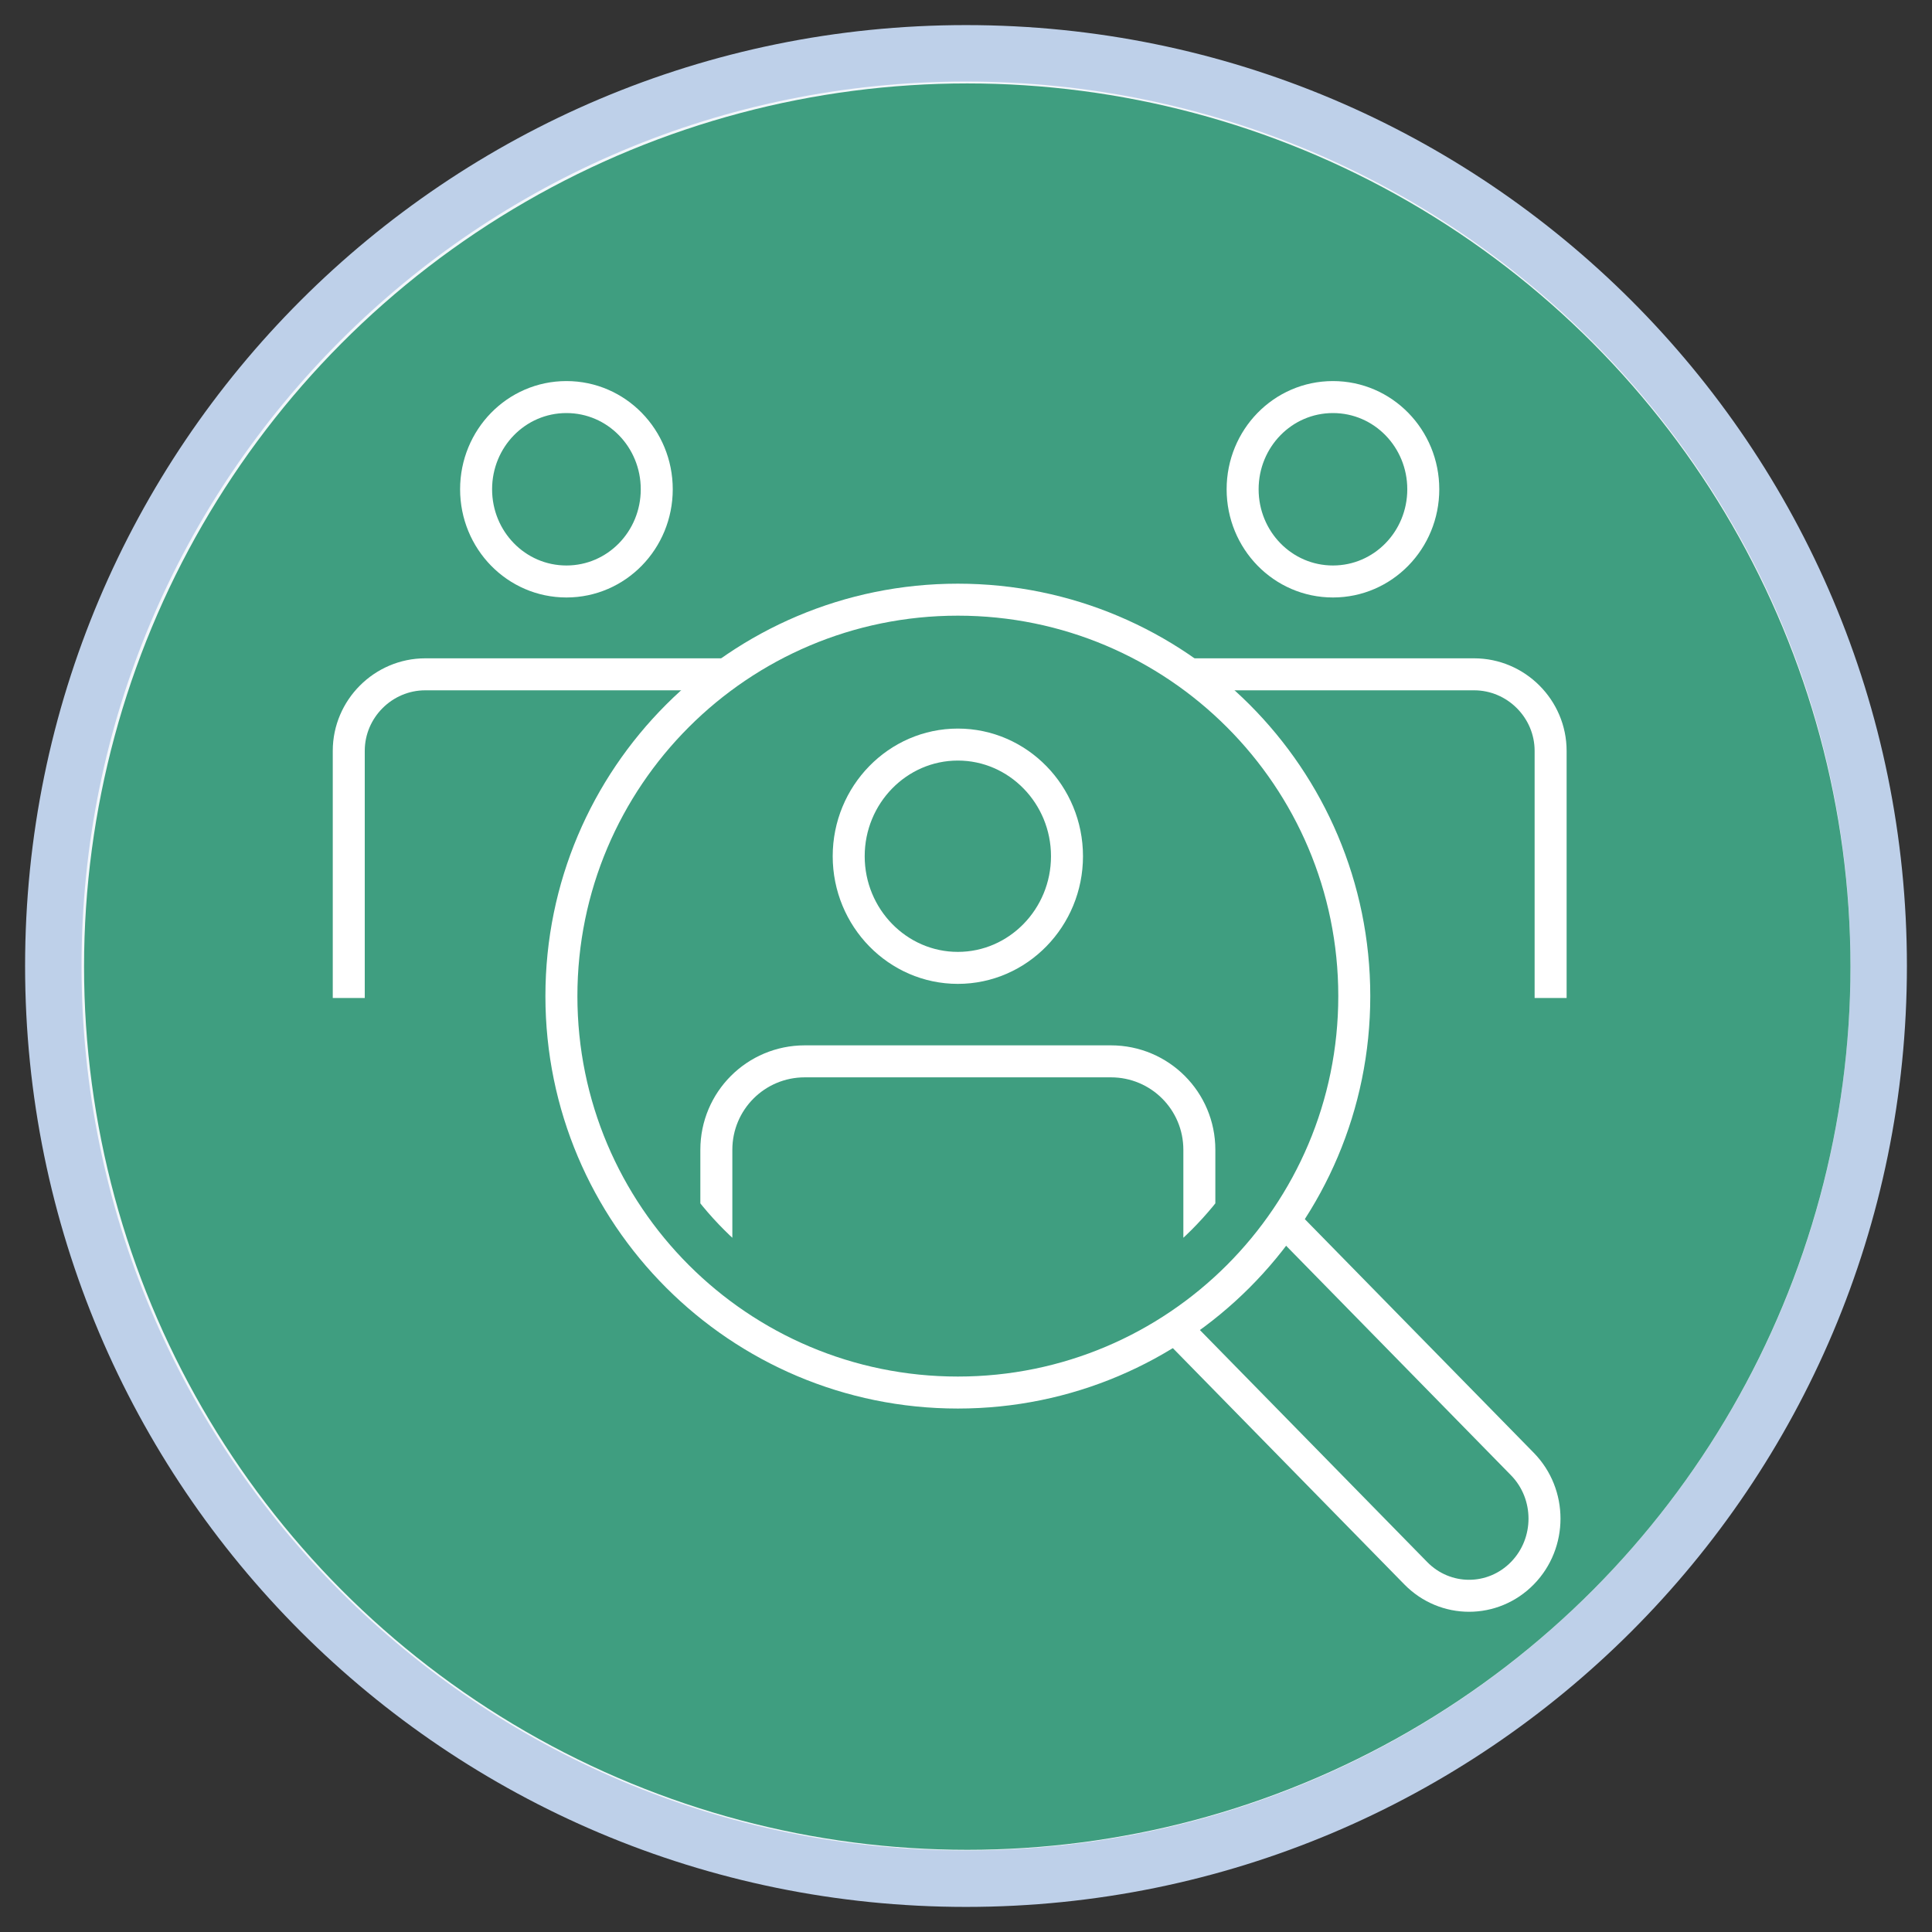 <?xml version="1.0" encoding="UTF-8"?>
<svg id="Livello_1" xmlns="http://www.w3.org/2000/svg" version="1.1" xmlns:xlink="http://www.w3.org/1999/xlink" viewBox="0 0 308 308">
  <rect x="0" y="0" width="308" height="308" fill="#333333" stroke="none"/>
  <!-- Generator: Adobe Illustrator 29.6.1, SVG Export Plug-In . SVG Version: 2.1.1 Build 9)  -->
  <defs>
    <style>
      .st0, .st1, .st2 {
        fill: none;
      }

      .st3, .st4 {
        fill: #3f9e80;
      }

      .st4, .st1 {
        stroke-linecap: round;
        stroke-linejoin: round;
      }

      .st4, .st1, .st2 {
        stroke: #fff;
        stroke-width: 5.1px;
      }

      .st2 {
        stroke-miterlimit: 10;
      }

      .st5 {
        fill: #f3f7fb;
        stroke: #bed0e9;
        stroke-width: 9px;
      }

      .st6 {
        clip-path: url(#clippath);
      }
    </style>
    <clipPath id="clippath">
      <path class="st0" d="M205.4,158.8c0,29.1-23.6,52.7-52.7,52.7s-52.7-23.6-52.7-52.7,23.6-52.7,52.7-52.7,52.7,23.6,52.7,52.7Z"/>
    </clipPath>
  </defs>
  <path class="st5" d="M154,8.5h0c80.4,0,145.5,65.1,145.5,145.5h0c0,80.4-65.1,145.5-145.5,145.5h0c-80.4,0-145.5-65.1-145.5-145.5h0C8.5,73.6,73.6,8.5,154,8.5Z"/>
  <circle class="st3" cx="154.2" cy="154.1" r="140.8"/>
  <g>
    <g>
      <path class="st2" d="M104.7,78c0,8.1-6.4,14.7-14.4,14.7s-14.4-6.6-14.4-14.7,6.4-14.7,14.4-14.7,14.4,6.6,14.4,14.7Z"/>
      <path class="st2" d="M55.6,159.1v-39.4c0-6.7,5.5-12.2,12.2-12.2h57.4"/>
    </g>
    <g>
      <path class="st2" d="M198.1,78c0,8.1,6.4,14.7,14.4,14.7s14.4-6.6,14.4-14.7-6.4-14.7-14.4-14.7-14.4,6.6-14.4,14.7Z"/>
      <path class="st2" d="M247.2,159.1v-39.4c0-6.7-5.5-12.2-12.2-12.2h-57.4"/>
    </g>
    <g>
      <path class="st4" d="M186.9,211.2l38.8,39.6c4.7,4.8,12.3,4.8,17,0,4.7-4.8,4.7-12.6,0-17.4l-38.8-39.6"/>
      <path class="st3" d="M215.9,158.8c0,34.9-28.3,63.2-63.2,63.2s-63.2-28.3-63.2-63.2,28.3-63.2,63.2-63.2,63.2,28.3,63.2,63.2Z"/>
      <path class="st1" d="M215.9,158.8c0,34.9-28.3,63.2-63.2,63.2s-63.2-28.3-63.2-63.2,28.3-63.2,63.2-63.2,63.2,28.3,63.2,63.2Z"/>
      <g class="st6">
        <g>
          <path class="st2" d="M170.1,136.5c0,9.8-7.8,17.8-17.4,17.8s-17.4-8-17.4-17.8,7.8-17.8,17.4-17.8,17.4,8,17.4,17.8Z"/>
          <path class="st2" d="M114.2,212.7v-29.4c0-7.8,6.3-14.1,14.1-14.1h48.8c7.8,0,14.1,6.3,14.1,14.1v29.4"/>
        </g>
      </g>
    </g>
  </g>
</svg>